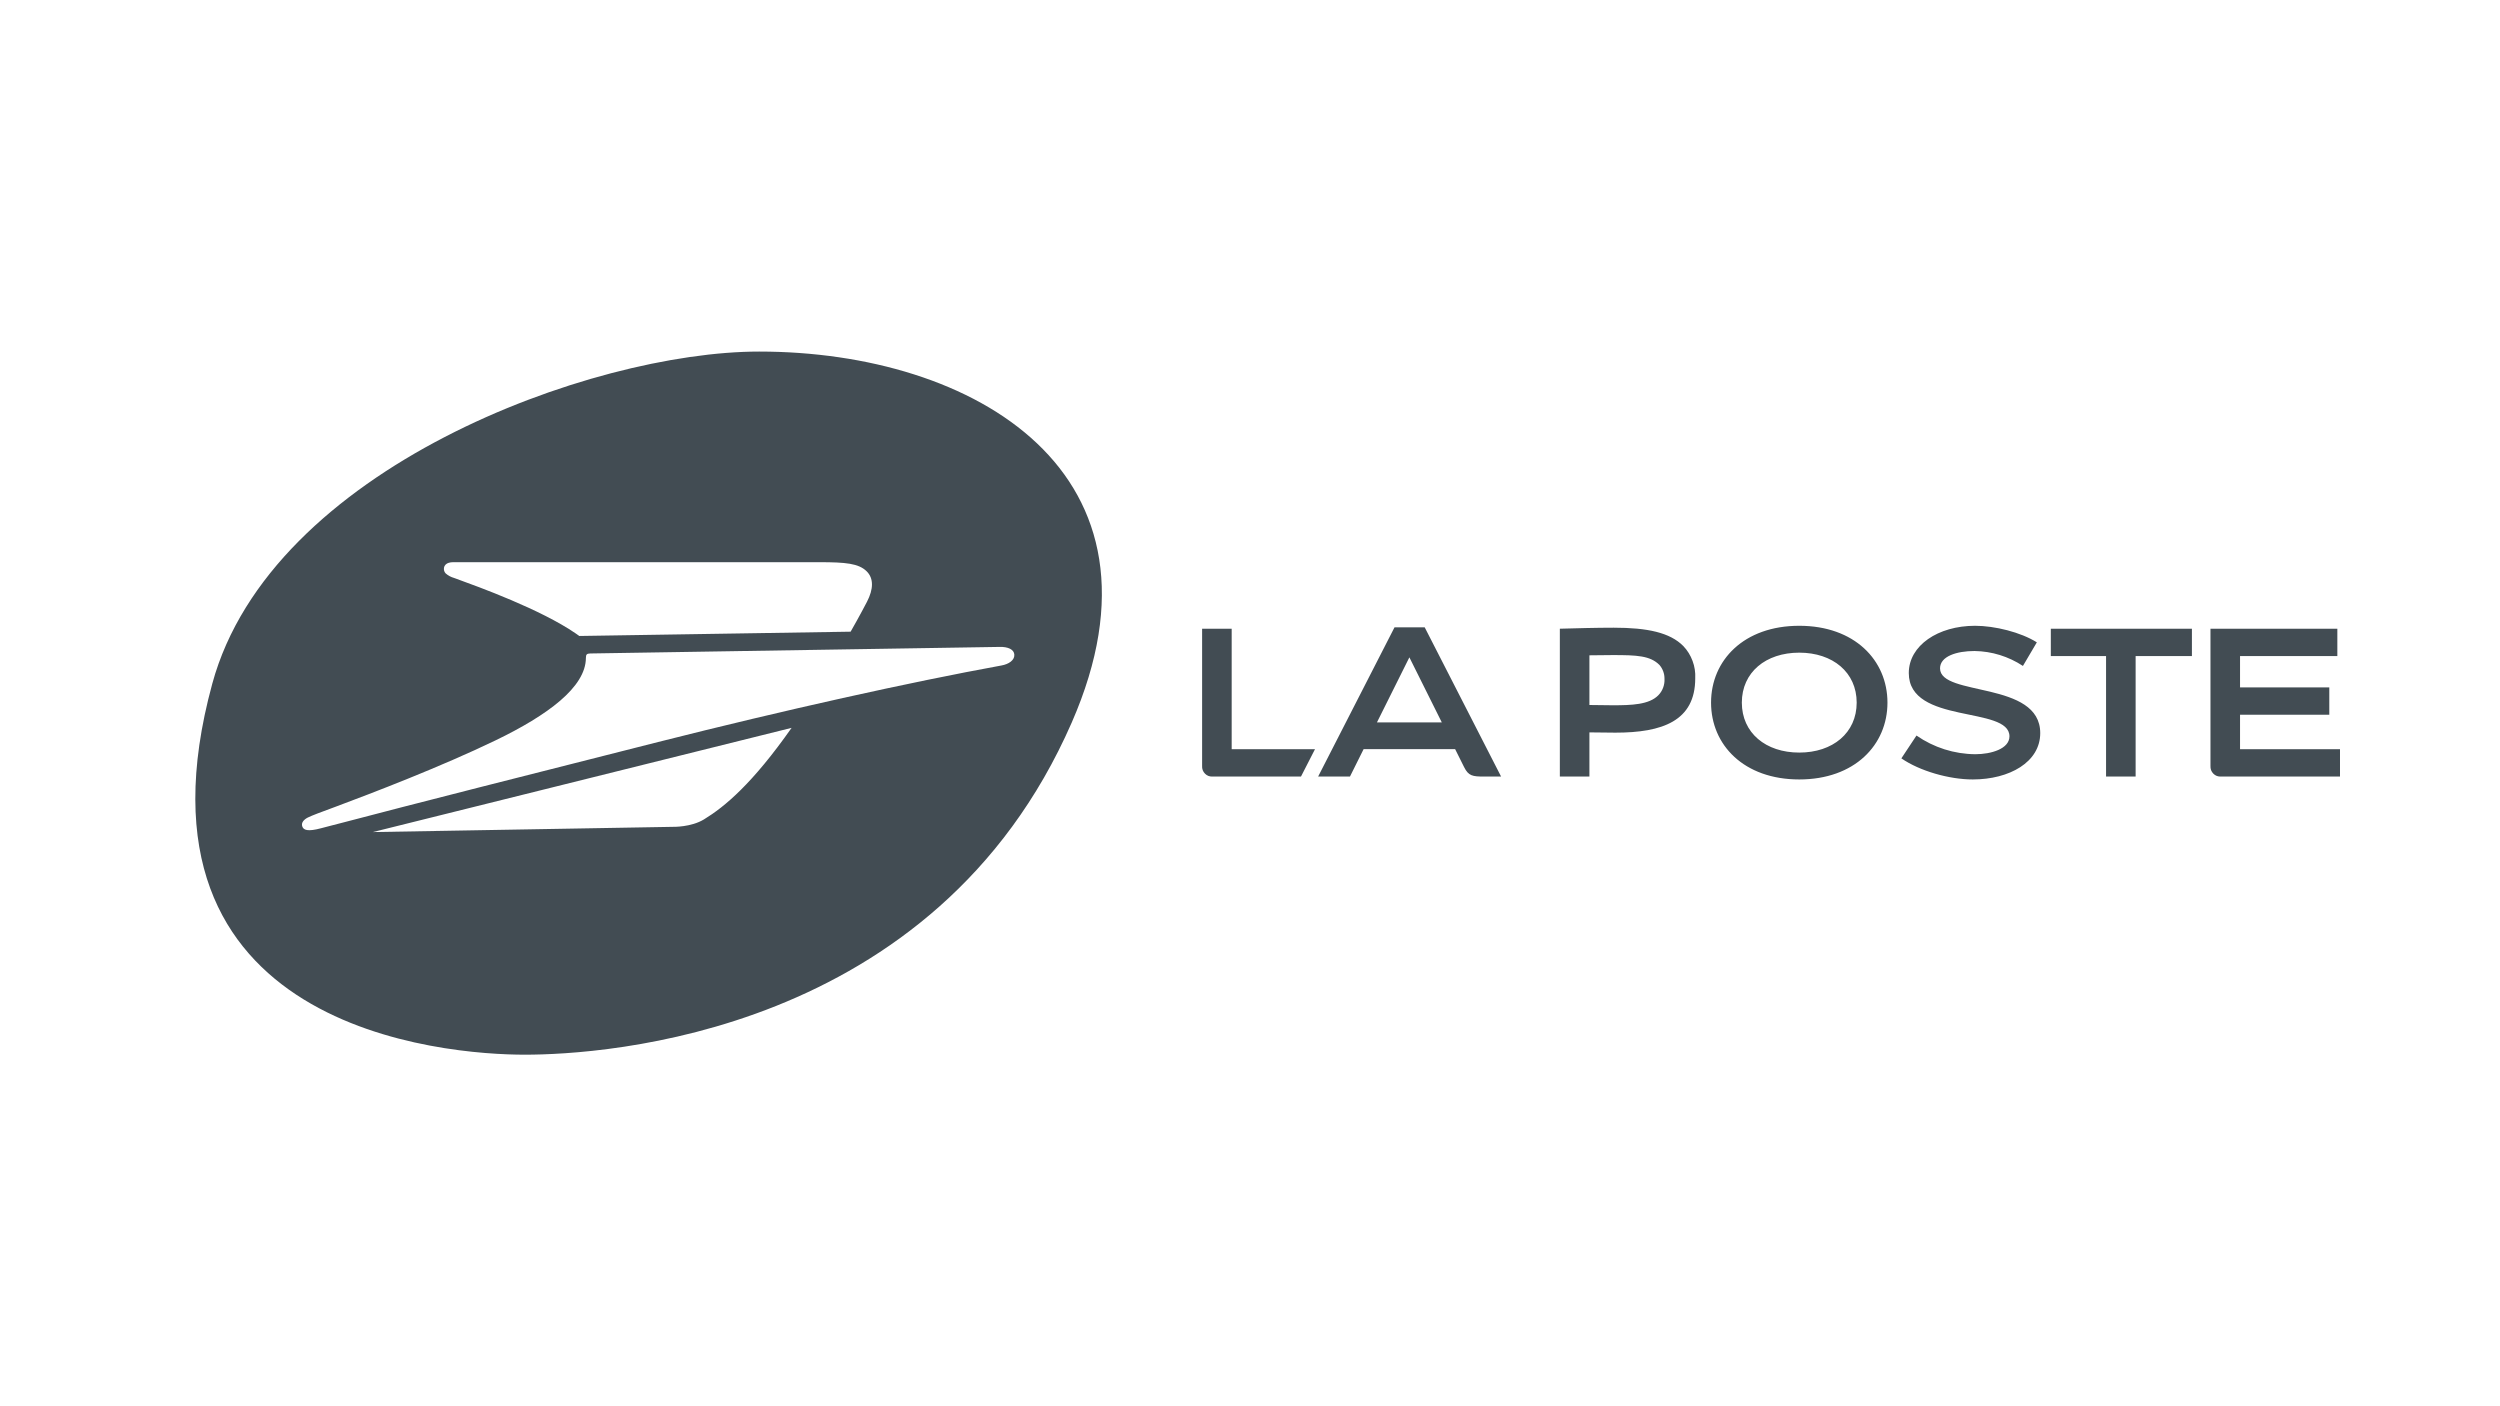 <svg width="64" height="36" viewBox="0 0 64 36" fill="none" xmlns="http://www.w3.org/2000/svg">
<path d="M46.061 16.02C44.645 16.02 43.803 16.902 43.803 17.987C43.803 19.072 44.645 19.954 46.061 19.954C47.476 19.954 48.319 19.072 48.319 17.987C48.319 16.902 47.476 16.02 46.061 16.02ZM50.562 16.02C49.612 16.02 48.865 16.526 48.865 17.23C48.865 18.555 51.442 18.063 51.442 18.85C51.442 19.171 50.971 19.308 50.568 19.308C50.03 19.304 49.506 19.138 49.062 18.83L48.675 19.414C49.144 19.738 49.9 19.954 50.502 19.954C51.443 19.954 52.23 19.51 52.23 18.767C52.23 17.421 49.665 17.84 49.665 17.11C49.665 16.801 50.09 16.666 50.548 16.666C50.989 16.672 51.418 16.805 51.787 17.048L52.143 16.444C51.732 16.185 51.066 16.02 50.562 16.02ZM35.7 16.059L33.744 19.88H34.559L34.909 19.177H37.251L37.481 19.638C37.594 19.865 37.699 19.88 37.992 19.88H38.428L36.472 16.059H35.7ZM41.31 16.069C40.867 16.069 40.33 16.084 39.932 16.095V19.88H40.689V18.749C40.883 18.752 41.189 18.756 41.353 18.756C42.555 18.756 43.398 18.458 43.398 17.365C43.406 17.213 43.383 17.062 43.33 16.921C43.278 16.779 43.198 16.649 43.094 16.54C42.752 16.193 42.175 16.069 41.31 16.069V16.069ZM30.774 16.095V19.607C30.771 19.643 30.777 19.68 30.789 19.715C30.802 19.749 30.822 19.78 30.848 19.806C30.873 19.832 30.904 19.852 30.938 19.865C30.972 19.877 31.009 19.882 31.045 19.88H33.305L33.664 19.179H31.531V16.095H30.774ZM52.501 16.095V16.795H53.915V19.879H54.672V16.795H56.113V16.095H52.501ZM56.588 16.095V19.607C56.586 19.643 56.591 19.68 56.603 19.715C56.616 19.749 56.636 19.78 56.662 19.806C56.687 19.832 56.718 19.852 56.752 19.865C56.786 19.877 56.823 19.882 56.859 19.88H59.904V19.179H57.345V18.298H59.63V17.597H57.345V16.795H59.836V16.095H56.588ZM46.061 16.708C46.919 16.708 47.531 17.212 47.531 17.987C47.531 18.762 46.919 19.266 46.061 19.266C45.203 19.266 44.591 18.762 44.591 17.987C44.591 17.212 45.203 16.708 46.061 16.708ZM41.286 16.77C41.901 16.77 42.246 16.784 42.483 17.024C42.567 17.122 42.613 17.248 42.611 17.378C42.615 17.455 42.603 17.533 42.576 17.605C42.549 17.678 42.507 17.744 42.453 17.799C42.216 18.04 41.771 18.055 41.286 18.055C41.12 18.055 40.88 18.052 40.689 18.048V16.776C40.88 16.772 41.12 16.77 41.286 16.77V16.77ZM36.08 16.828L36.91 18.493H35.25L36.08 16.828Z" fill="#424C53"/>
<path fill-rule="evenodd" clip-rule="evenodd" d="M19.435 9C24.935 9 30.235 12.1 27.435 18.5C23.935 26.5 15.435 27 13.435 27C11.435 27 3.009 26.395 5.435 17.5C6.935 12 15.136 9 19.435 9ZM11.644 14.392C11.65 14.392 11.655 14.392 11.66 14.392H20.981C21.649 14.392 21.98 14.424 22.184 14.623C22.372 14.806 22.361 15.083 22.195 15.405C22.043 15.699 21.788 16.155 21.776 16.171L14.83 16.281C14.83 16.281 14.771 16.239 14.741 16.218C13.841 15.599 12.253 15.024 11.681 14.816C11.661 14.809 11.641 14.802 11.623 14.795C11.544 14.773 11.47 14.733 11.408 14.678C11.39 14.659 11.377 14.636 11.37 14.611C11.363 14.586 11.362 14.56 11.366 14.534C11.395 14.39 11.562 14.391 11.644 14.392ZM21.646 16.624C23.732 16.591 25.526 16.563 25.59 16.561C25.807 16.555 25.96 16.627 25.967 16.76C25.975 16.902 25.823 17.003 25.639 17.036C23.294 17.464 20.095 18.174 16.85 18.995C13.717 19.788 10.5 20.603 8.743 21.067C8.655 21.09 8.572 21.111 8.491 21.132C8.395 21.157 8.304 21.18 8.219 21.203C7.871 21.296 7.77 21.249 7.738 21.156C7.706 21.063 7.776 20.983 7.876 20.931C7.979 20.878 8.256 20.776 8.474 20.696C8.524 20.677 8.57 20.66 8.611 20.645C9.526 20.303 11.287 19.63 12.689 18.952C14.018 18.31 14.995 17.592 14.999 16.844C14.999 16.752 15.024 16.732 15.108 16.729C15.201 16.725 18.713 16.67 21.646 16.624ZM9.544 21.301L20.265 18.633C19.264 20.058 18.558 20.65 18.021 20.977C17.69 21.178 17.238 21.167 17.23 21.167L17.23 21.167L9.544 21.301Z" fill="#424C53"/>
</svg>
